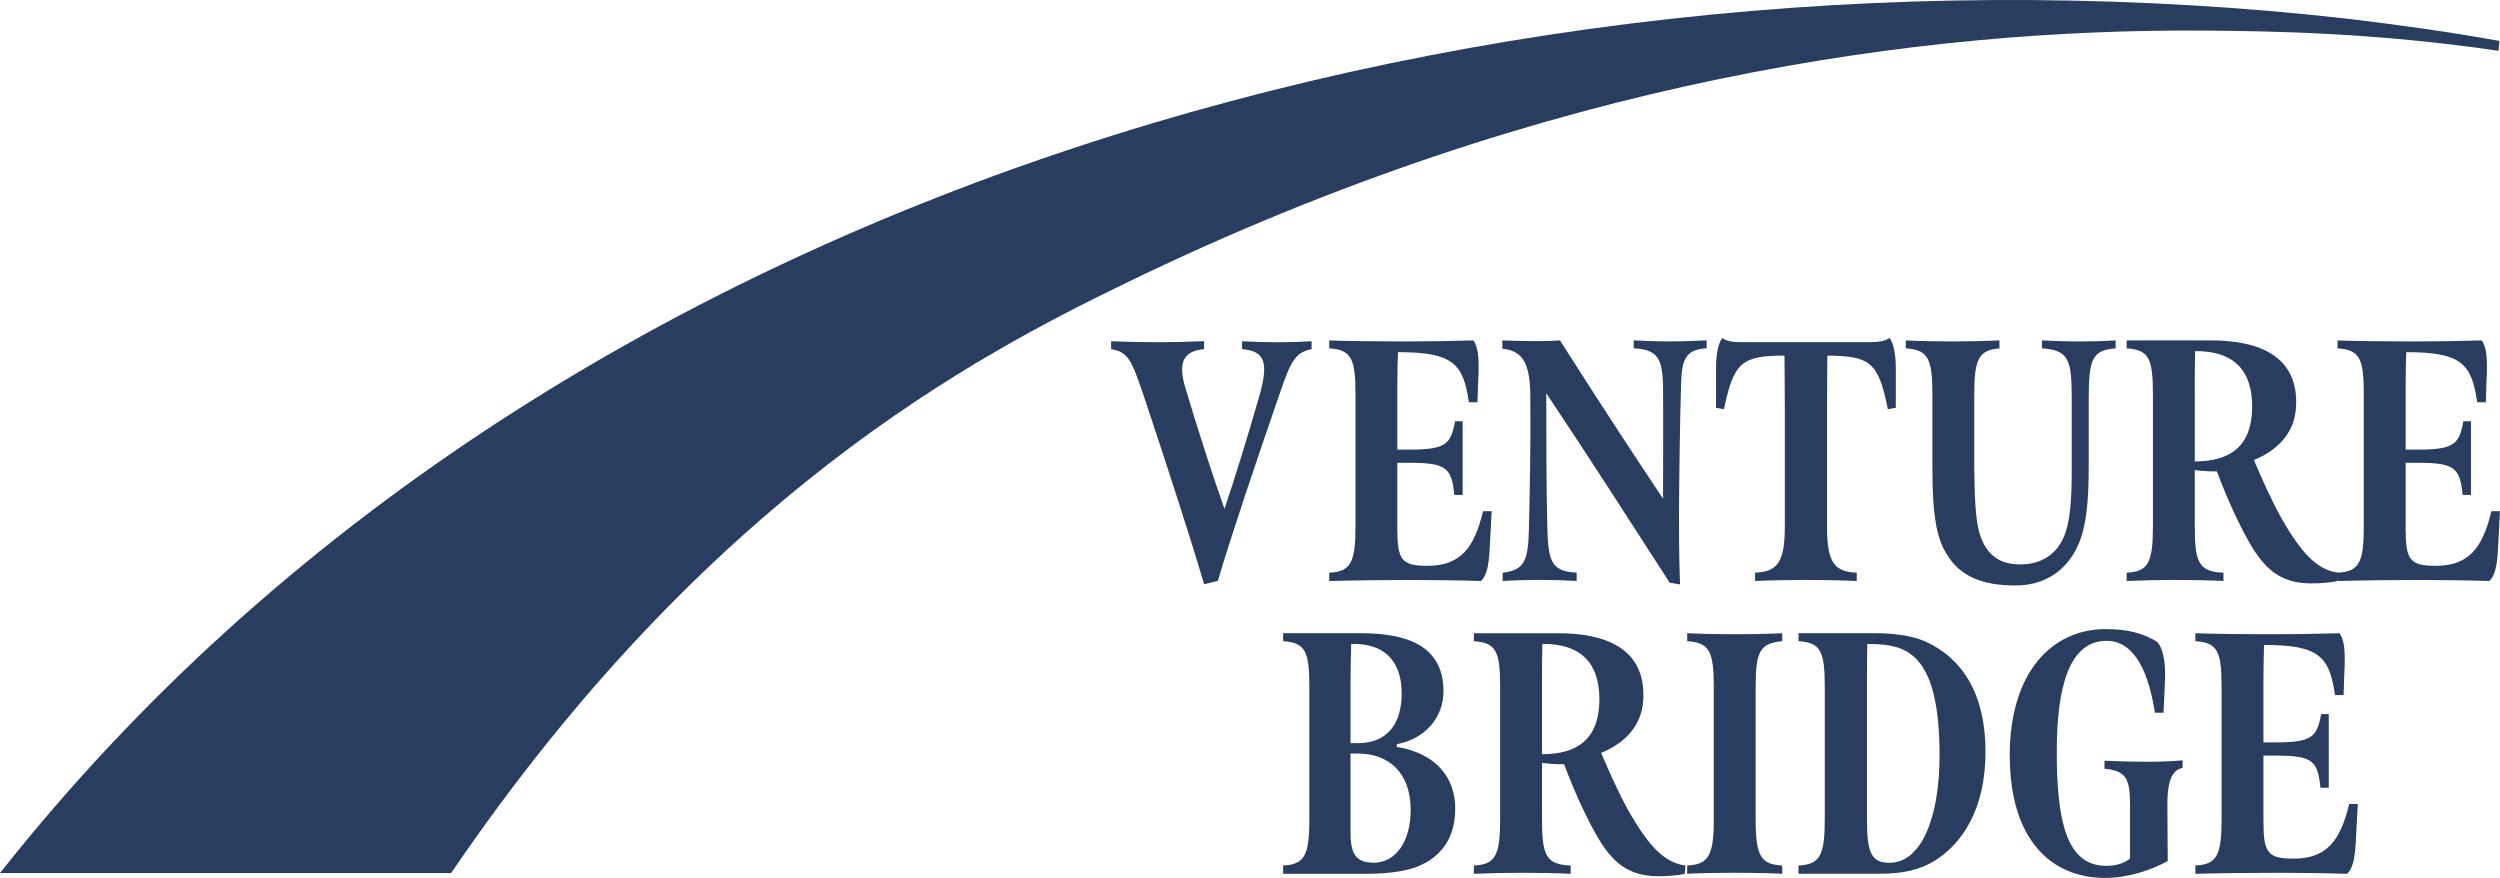 <?xml version="1.0" encoding="UTF-8"?>
<svg id="Layer_2" xmlns="http://www.w3.org/2000/svg" viewBox="0 0 649.42 228.06">
  <defs>
    <style>
      .cls-1 {
        fill: #293d60;
      }
    </style>
  </defs>
  <g id="Layer_1-2" data-name="Layer_1">
    <g>
      <path class="cls-1" d="M297.16,103c-3.14-9.34-4.04-11.58-8.53-12.3v-2.07c3.68.18,8.98.27,12.12.27,3.68,0,7.81-.09,12.03-.27v2.07c-5.03.45-6.91,3.05-4.94,9.79,3.32,11.13,7.27,23.35,10.24,31.7,2.78-8.26,5.93-18.41,9.07-29.36,2.42-8.53,1.53-11.67-4.49-12.12v-2.07c2.96.18,6.11.27,9.25.27s5.93-.09,8.8-.27v2.07c-3.86.81-5.21,2.42-8.08,10.95-6.02,17.33-13.38,39.24-16.25,49.21l-3.59.9c-3.41-11.67-9.43-30.17-15.62-48.76Z"/>
      <path class="cls-1" d="M345.29,148.77c5.57-.27,6.82-2.6,6.82-12.03v-34.21c0-9.34-.99-11.67-6.82-12.03v-2.07c4.13.18,13.2.27,19.93.27,5.21,0,11.85-.09,17.51-.27,1.35,1.8,1.44,5.03,1.35,8.62-.09.9-.27,7.45-.27,7.45h-2.24c-1.44-9.97-4.04-13.02-18.41-13.02-.09,1.26-.18,6.55-.18,8.62v16.7h2.96c9.61,0,10.95-1.35,12.03-7.36h1.98v19.13h-2.16c-.72-7-1.98-8.35-11.67-8.35h-3.14v17.15c0,8.17,1.17,9.61,7.81,9.61,8.35,0,12.12-4.31,14.46-14.19h2.24c-.09,1.35-.45,8.8-.54,10.06-.27,4.67-.9,6.82-2.24,8.08-5.66-.18-12.39-.27-17.69-.27-7.09,0-15.53.09-21.73.27v-2.15Z"/>
      <path class="cls-1" d="M433.73,151.37c-10.77-16.7-21.01-32.68-32.06-49.21,0,12.03,0,22.63.27,34.84.27,8.89.99,11.4,7.63,11.76v2.15c-3.5-.18-6.38-.27-9.61-.27-3.68,0-6.46.09-9.61.27v-2.15c5.75-.63,6.64-3.23,6.82-11.58.27-12.39.45-20.11.36-34.3-.09-8.17-1.71-11.76-7.27-12.3v-2.15c2.51.09,5.39.18,7.9.18,2.16,0,4.85,0,7.09-.18,9.34,14.73,17.96,27.92,26.76,41.12,0-11.22.09-19.3,0-28.91-.09-7.54-1.44-9.88-7.63-10.15v-2.07c2.16.09,5.39.27,9.52.27,3.68,0,7-.18,9.43-.27v2.07c-5.66.27-6.47,3.14-6.64,9.43-.27,7.27-.54,27.92-.54,34.3,0,10.95.18,14.82.27,17.6l-2.69-.45Z"/>
      <path class="cls-1" d="M455.92,148.77c5.75-.27,7.72-2.6,7.72-12.03v-30.62c0-4.04-.09-13.74-.09-13.74-10.95,0-13.2,1.62-15.71,13.92l-2.07-.36v-10.24c0-3.23.45-6.38,1.62-7.9,1.44,1.17,4.22,1.08,6.2,1.08h30.62c2.16,0,5.03.09,6.64-1.08,1.17,1.53,1.62,4.76,1.62,7.9v10.24l-2.07.36c-2.42-12.3-4.67-13.83-15.71-13.92,0,0-.09,9.7-.09,13.74v30.71c0,9.61,2.07,11.67,7.72,11.94v2.15c-3.5-.18-9.52-.27-13.29-.27-3.5,0-9.25.09-13.11.27v-2.15Z"/>
      <path class="cls-1" d="M505.66,143.92c-2.33-3.77-3.68-9.07-3.68-21.91v-19.48c0-9.34-1.08-11.67-6.91-12.03v-2.07c3.59.18,8.62.27,12.12.27,3.77,0,8.26-.09,12.21-.27v2.07c-5.39.45-6.55,2.69-6.55,12.03v19.22c.09,6.91.27,13.02,1.35,16.7,1.71,5.84,5.39,8.17,10.6,8.17,4.94,0,8.98-2.15,11.13-6.73,1.89-4.04,2.24-10.15,2.24-18.05v-17.96c0-10.33-.63-12.93-7.72-13.38v-2.07c2.24.09,5.75.27,9.7.27,3.59,0,6.55-.09,9.43-.27v2.07c-6.2.45-7,2.87-7,13.38v17.6c0,8.08-.54,15.08-2.6,19.75-3.05,7.27-9.16,10.86-16.43,10.86-8.71,0-14.46-2.42-17.87-8.17Z"/>
      <path class="cls-1" d="M587.47,145.62c-2.15-2.6-4.22-6.38-6.38-10.86-2.07-4.31-3.77-8.44-5.21-12.3-1.89,0-4.04-.09-5.75-.36v14.19c0,9.61.81,12.21,7.45,12.48v2.15c-3.68-.18-8.26-.27-12.66-.27-4.13,0-8.26.09-12.48.27v-2.15c5.57-.27,6.82-2.6,6.82-12.03v-34.21c0-9.34-.99-11.67-6.82-12.03v-2.07h22c12.03,0,22.72,3.86,22,17.24-.36,7-5.03,11.4-10.95,13.83,1.98,4.67,4.31,9.97,7.18,15.17,4.94,8.62,9.07,13.38,14.73,14.1l-.18,2.15c-1.8.45-4.67.63-6.73.63-6.38,0-10.06-2.33-13.02-5.93ZM585.04,105.58c0-9.16-4.58-14.46-14.82-14.37-.09,2.87-.09,6.02-.09,10.33v18.32c9.34,0,14.91-4.04,14.91-14.28Z"/>
      <path class="cls-1" d="M607.22,148.77c5.57-.27,6.82-2.6,6.82-12.03v-34.21c0-9.34-.99-11.67-6.82-12.03v-2.07c4.13.18,13.2.27,19.93.27,5.21,0,11.85-.09,17.51-.27,1.35,1.8,1.44,5.03,1.35,8.62-.09.9-.27,7.45-.27,7.45h-2.24c-1.44-9.97-4.04-13.02-18.41-13.02-.09,1.26-.18,6.55-.18,8.62v16.7h2.96c9.61,0,10.95-1.35,12.03-7.36h1.98v19.13h-2.16c-.72-7-1.98-8.35-11.67-8.35h-3.14v17.15c0,8.17,1.17,9.61,7.81,9.61,8.35,0,12.12-4.31,14.46-14.19h2.24c-.09,1.35-.45,8.8-.54,10.06-.27,4.67-.9,6.82-2.24,8.08-5.66-.18-12.39-.27-17.69-.27-7.09,0-15.53.09-21.73.27v-2.15Z"/>
      <path class="cls-1" d="M333.31,224.83c5.57-.27,6.82-2.6,6.82-12.03v-34.21c0-9.34-.99-11.67-6.82-12.03v-2.07h20.29c12.12,0,21.37,3.41,21.37,15.08,0,6.91-4.85,12.39-12.12,13.74v.72c10.06,1.62,15.26,7.9,15.17,16.16,0,9.07-5.39,13.56-11.04,15.35-3.59,1.08-7.81,1.44-11.85,1.44h-21.82v-2.15ZM352.71,193.05c7.45,0,11.4-4.76,11.4-12.93,0-7.54-3.68-13.11-13.11-12.84-.09,2.87-.18,7.09-.18,10.33v15.44h1.89ZM366.45,210.38c0-9.88-5.93-14.64-13.74-14.64h-1.89v20.29c0,5.3.99,8.17,6.29,8.08,5.39-.18,9.34-5.39,9.34-13.74Z"/>
      <path class="cls-1" d="M417.9,221.69c-2.15-2.6-4.22-6.38-6.38-10.86-2.07-4.31-3.77-8.44-5.21-12.3-1.89,0-4.04-.09-5.75-.36v14.19c0,9.61.81,12.21,7.45,12.48v2.15c-3.68-.18-8.26-.27-12.66-.27-4.13,0-8.26.09-12.48.27v-2.15c5.57-.27,6.82-2.6,6.82-12.03v-34.21c0-9.34-.99-11.67-6.82-12.03v-2.07h22c12.03,0,22.72,3.86,22,17.24-.36,7-5.03,11.4-10.95,13.83,1.98,4.67,4.31,9.97,7.18,15.17,4.94,8.62,9.07,13.38,14.73,14.1l-.18,2.15c-1.8.45-4.67.63-6.73.63-6.38,0-10.06-2.33-13.02-5.93ZM415.47,181.64c0-9.16-4.58-14.46-14.82-14.37-.09,2.87-.09,6.02-.09,10.33v18.32c9.34,0,14.91-4.04,14.91-14.28Z"/>
      <path class="cls-1" d="M438.28,224.83c5.57-.27,6.91-2.6,6.91-12.03v-34.21c0-9.34-1.08-11.67-6.91-12.03v-2.07c3.59.18,8.62.27,12.12.27,3.77,0,9.07-.09,12.57-.27v2.07c-5.84.54-6.91,2.69-6.91,12.03v34.3c0,9.61,1.44,11.67,6.91,11.94v2.15c-3.5-.18-8.8-.27-12.57-.27s-8.26.09-12.12.27v-2.15Z"/>
      <path class="cls-1" d="M467.2,224.83c5.57-.27,6.82-2.6,6.82-12.03v-34.21c0-9.34-.99-11.67-6.82-12.03v-2.07h20.02c4.31,0,9.25.54,12.93,2.15,9.7,4.4,15.62,13.74,15.62,28.64s-6.02,23.88-13.29,28.37c-3.68,2.24-8.08,3.32-14.01,3.32h-21.28v-2.15ZM503.83,196.1c0-12.39-1.89-21.28-6.64-25.5-2.78-2.42-6.02-3.32-12.12-3.32-.09,2.42-.09,6.46-.09,10.15v35.47c0,8.8,1.17,11.31,6.11,11.22,7.72-.18,12.75-11.04,12.75-28.01Z"/>
      <path class="cls-1" d="M522.06,196.28c0-21.82,11.13-32.86,24.87-32.86,6.02,0,10.06,1.17,13.56,3.41,1.8,2.33,2.07,6.46,1.89,10.33l-.36,7.99h-2.24c-1.44-9.34-4.76-18.68-12.57-18.68-9.79,0-12.93,12.21-12.93,28.82,0,17.96,2.51,29.63,12.84,29.63,2.69,0,4.76-.72,6.2-1.89v-13.74c0-6.73-.81-9.07-6.64-9.61v-2.07c3.59.18,7.27.27,11.31.27,3.05,0,5.66-.09,8.98-.36v1.98c-3.5.54-3.95,5.48-3.95,9.43,0,5.39.09,11.31.09,14.73-4.13,2.33-10.33,4.4-16.25,4.4-14.01,0-24.78-9.88-24.78-31.79Z"/>
      <path class="cls-1" d="M570.28,224.83c5.57-.27,6.82-2.6,6.82-12.03v-34.21c0-9.34-.99-11.67-6.82-12.03v-2.07c4.13.18,13.2.27,19.93.27,5.21,0,11.85-.09,17.51-.27,1.35,1.8,1.44,5.03,1.35,8.62-.09.9-.27,7.45-.27,7.45h-2.24c-1.44-9.97-4.04-13.02-18.41-13.02-.09,1.26-.18,6.55-.18,8.62v16.7h2.96c9.61,0,10.95-1.35,12.03-7.36h1.98v19.13h-2.16c-.72-7-1.98-8.35-11.67-8.35h-3.14v17.15c0,8.17,1.17,9.61,7.81,9.61,8.35,0,12.12-4.31,14.46-14.19h2.24c-.09,1.35-.45,8.8-.54,10.06-.27,4.67-.9,6.82-2.24,8.08-5.66-.18-12.39-.27-17.69-.27-7.09,0-15.53.09-21.73.27v-2.15Z"/>
      <path class="cls-1" d="M0,226.79C144,44.5,396.43-19.08,609.41,4.82c13.38,1.6,26.7,3.43,39.9,5.82,0,0-.3,2.55-.3,2.55-32.23-4.72-58.81-5.1-75.86-5.24-72.71-.58-170.74,12.17-280.68,65.57-39.08,18.98-108.56,55.28-175.28,153.27"/>
    </g>
  </g>
</svg>